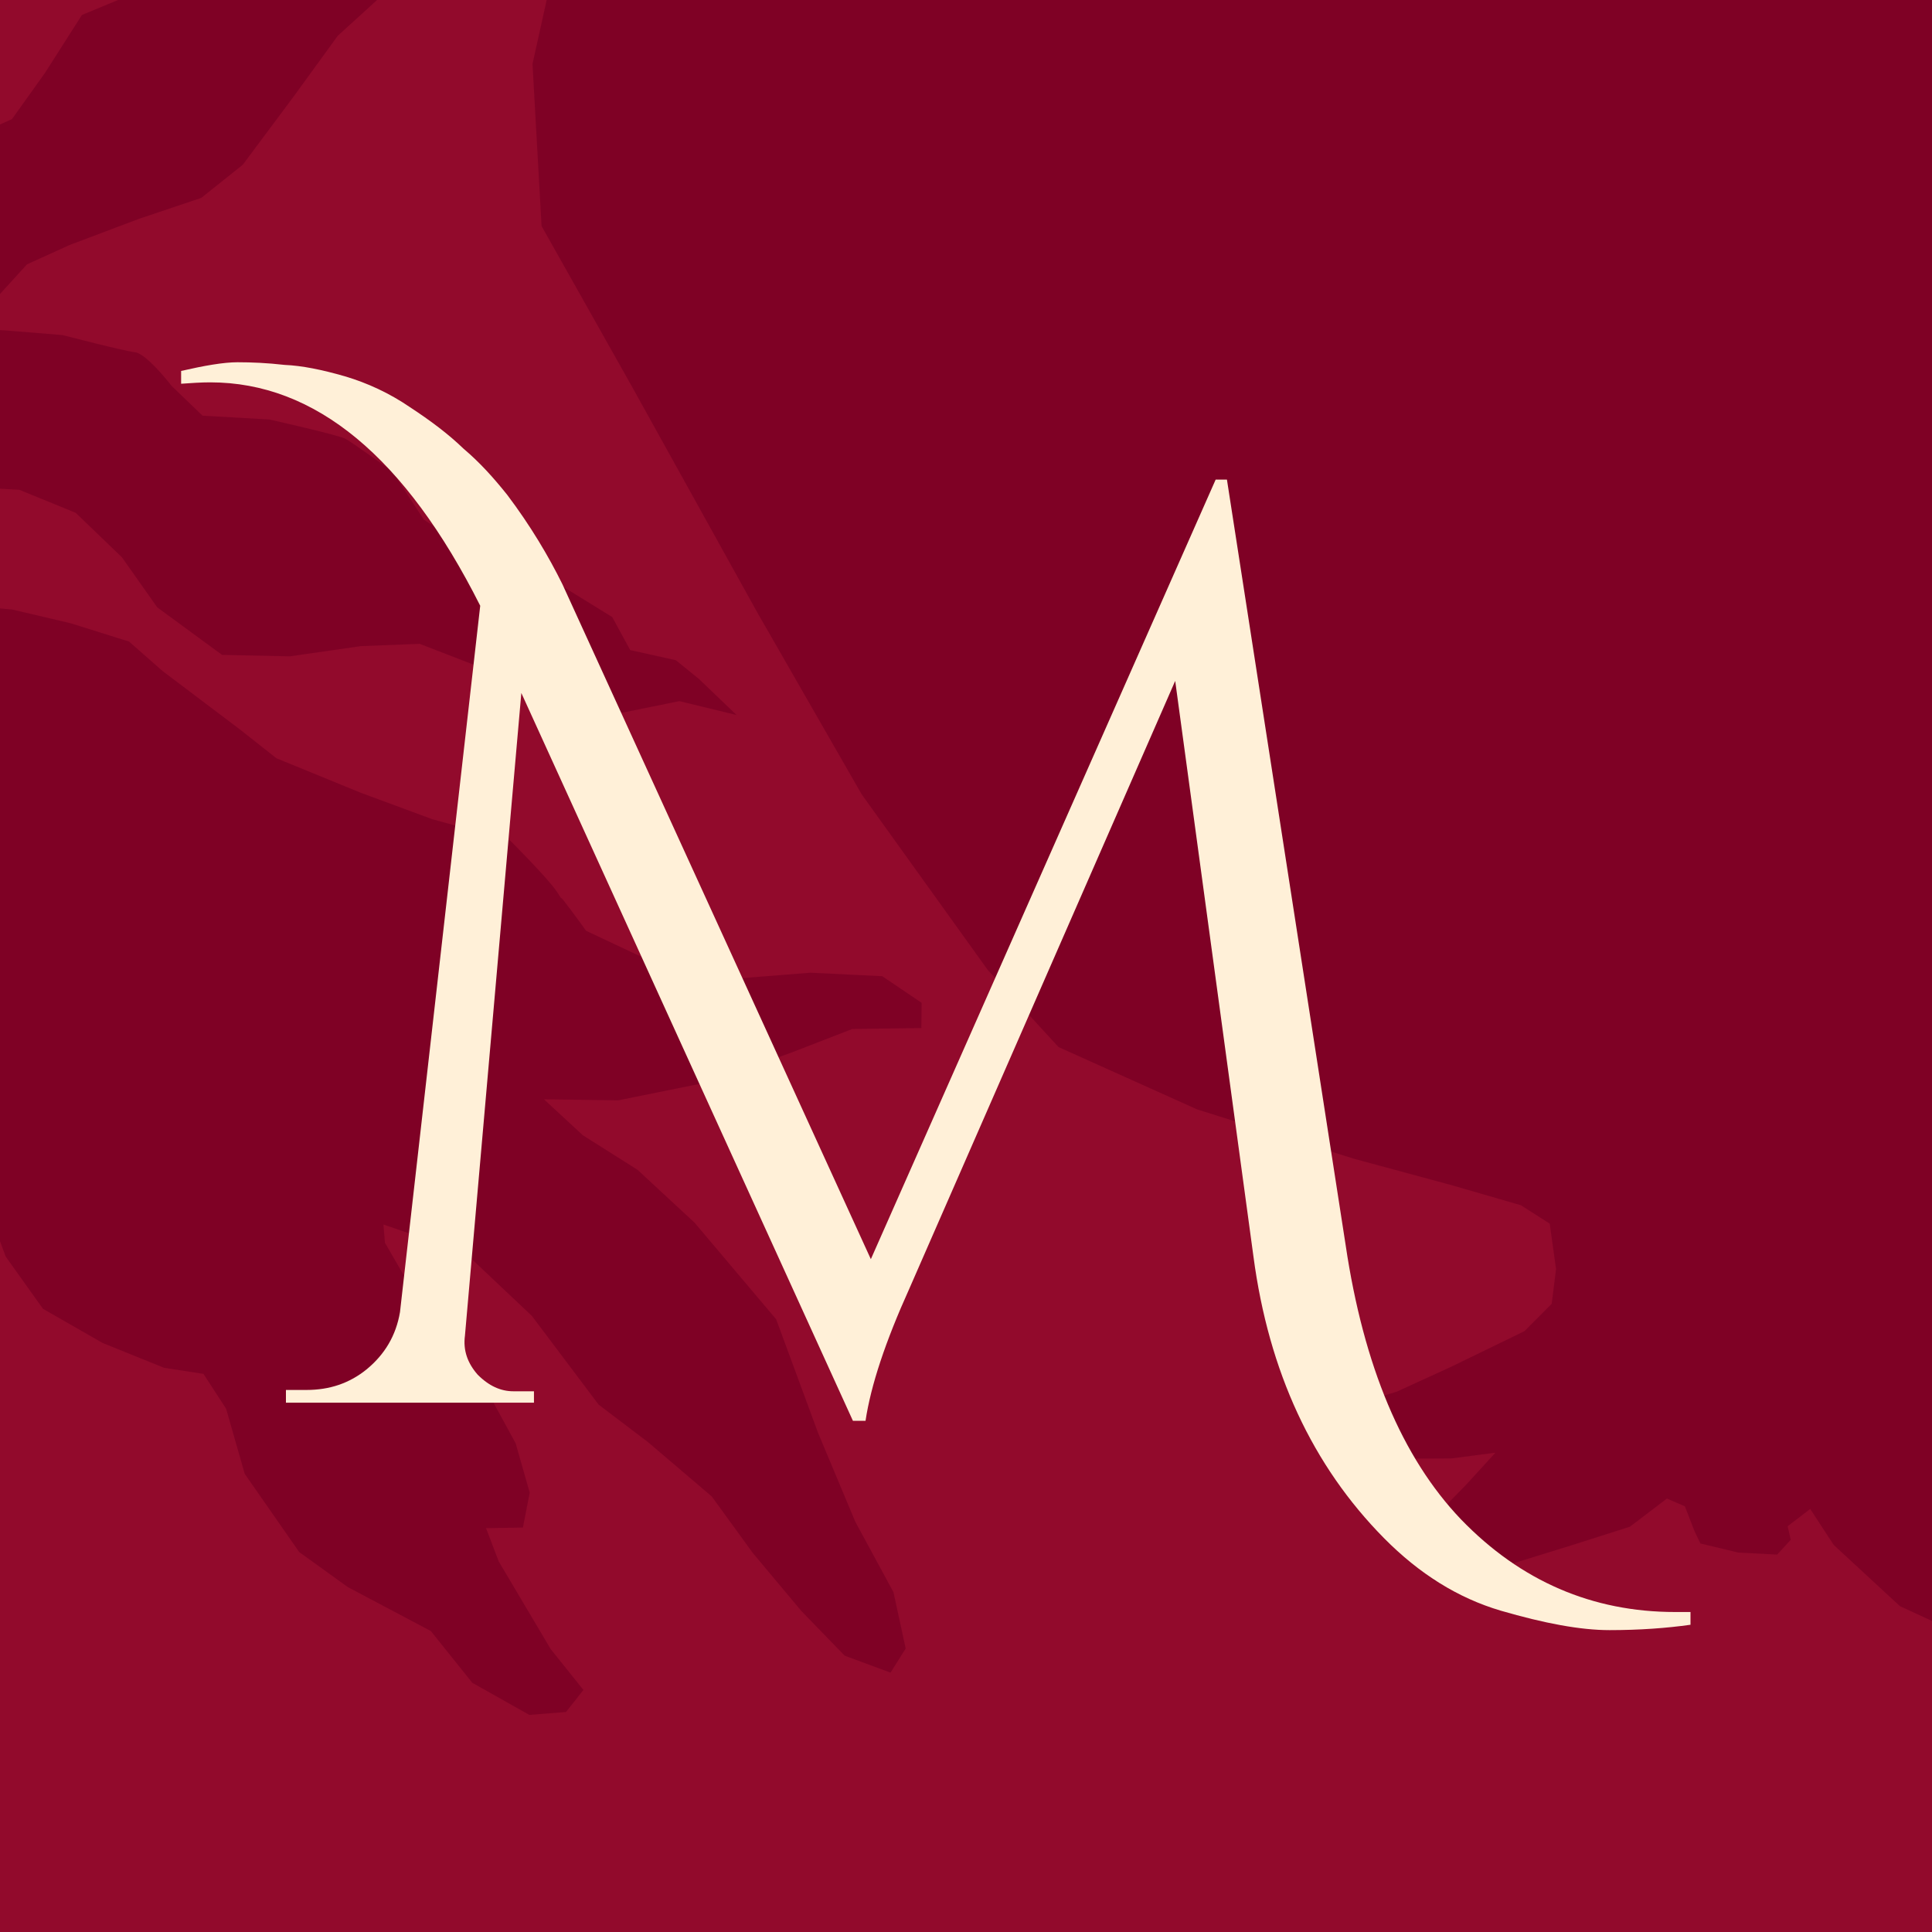 <?xml version="1.0" encoding="UTF-8"?> <svg xmlns="http://www.w3.org/2000/svg" width="32" height="32" viewBox="0 0 32 32" fill="none"><rect x="0" y="0" width="32" height="32" fill="#808080" stroke="none"/><g clip-path="url(#clip0_567_14)"><rect width="32" height="32" fill="#920A2C"></rect><path d="M24.405 -36.592L23.968 -35.987L23.536 -35.308L22.806 -34.3L22.028 -33.365L21.008 -32.412L20.139 -31.128L19.45 -29.63L18.723 -28.129C18.723 -28.129 17.96 -27.049 17.887 -26.927C17.816 -26.808 16.578 -25.815 16.555 -25.796L15.12 -25.378L13.842 -25.049L13.145 -24.574L12.949 -23.989L12.995 -23.461L13.504 -23.236C13.504 -23.236 14.225 -22.952 14.347 -22.961C14.468 -22.971 15.595 -22.679 15.762 -22.655C15.927 -22.632 17.218 -22.316 17.339 -22.362C17.457 -22.41 19.16 -22.052 19.281 -22.099C19.399 -22.146 21.197 -21.84 21.224 -21.836L23.133 -21.493L24.744 -21.279L25.941 -21.107C25.93 -21.122 25.347 -21.858 25.22 -21.924C25.093 -21.989 25.114 -22.665 25.114 -22.675L25.303 -23.335C25.303 -23.335 25.138 -23.816 25.041 -23.998C24.944 -24.18 24.605 -24.799 24.605 -24.799L24.352 -25.842L24.507 -26.882L25.047 -27.722C25.047 -27.722 24.993 -28.362 24.942 -28.473C24.892 -28.582 24.283 -29.484 24.283 -29.484L24.189 -30.578L24.395 -31.505L24.122 -34.673L24.459 -35.498L25.039 -35.886L25.692 -35.405L25.948 -34.782L26.35 -33.902L26.759 -32.947L27.543 -31.908L27.951 -30.953L28.072 -30.051L28.098 -28.8L28.533 -27.544L28.836 -26.389L28.516 -24.92L27.668 -23.371L26.721 -22.043L26.56 -21.536L27.414 -22.06L28.278 -22.926L29.181 -23.833L30.211 -24.674L31.609 -25.506L33.115 -26.045L34.152 -26.811L36.028 -27.796L37.145 -28.111L38.315 -28.281L39.805 -28.512L41.43 -29.097L42.647 -29.192L44.258 -28.979L45.478 -29.037L46.744 -29.518L48.083 -29.624L49.407 -29.425L50.831 -29.007L52.486 -28.758L54.338 -28.602L55.635 -28.248L56.199 -27.382L52.953 -27.125L51.887 -26.699L50.542 -26.668L48.777 -26.794L47.235 -26.672L45.449 -26.074L43.912 -25.42L42.352 -25.523L41.107 -25.729L39.778 -25.282L37.984 -24.532L36.477 -23.539L34.785 -22.797L32.809 -22.032L30.596 -21.63C30.573 -21.629 28.887 -21.57 28.761 -21.598C28.637 -21.626 27.37 -21.413 27.348 -21.409L26.593 -21.16L27.242 -20.718L29.828 -20.088L31.599 -19.925C31.599 -19.925 33.243 -19.79 33.362 -19.837C33.48 -19.884 34.218 -19.719 34.23 -19.716L35.305 -19.573L36.538 -19.481C36.538 -19.481 37.731 -19.386 37.852 -19.395C37.975 -19.405 39.049 -19.263 39.049 -19.263L40.168 -19.541L41.412 -20.285L42.523 -21.133L43.544 -22.087L44.574 -22.928L45.824 -23.597L47.292 -24.094L48.797 -24.175L50.273 -24.102L51.712 -24.482L53.027 -24.852L53.371 -24.652L52.156 -23.112L51.06 -22.076L49.645 -21.432L48.161 -21.124L47.059 -20.656L45.639 -19.822L44.395 -19.325L43.517 -18.856L45.863 -18.645L47.139 -18.061L48.429 -17.31L49.682 -16.27L50.326 -15.183L50.985 -13.925L52.273 -12.488L52.508 -9.773L52.036 -8.824L51.147 -9.21L50.477 -10.58L49.715 -11.602L49.16 -12.355L48.691 -13.116L47.62 -14.227L45.96 -14.693L44.203 -15.494L43.453 -16.714L42.707 -17.936L41.856 -18.211L39.44 -18.531L37.705 -18.395L39.093 -17.223L39.966 -16.693L40.798 -15.567L41.692 -14.499L42.554 -13.654L44.965 -12.592L46.54 -11.351L47.316 -9.476L48.141 -7.035L49.39 -3.944L50.77 -0.636L51.243 1.946L50.706 4.268L50.011 6.146L48.246 8.449L47.578 10.554L48.39 12.995L49.901 14.698L52.185 15.77L54.233 16.747L52.359 17.379C52.359 17.379 51.486 17.533 51.397 17.569C51.309 17.605 51.032 18.608 51.027 18.624C51.027 18.624 51.28 19.771 51.287 19.856C51.294 19.942 51.088 20.755 51.088 20.755L49.885 19.939L48.62 19.84L47.669 20.172L46.986 20.768L46.493 21.433L46.239 20.627L45.77 19.099L45.232 17.119L44.43 15.246L43.464 13.984L42.715 13.474L42.327 14.302L42.102 14.889L41.833 15.68L41.633 16.18L41.645 17.033L41.243 17.692L40.706 17.849L40.352 18.361L39.621 19.131L37.954 19.69L35.525 19.94L33.869 20.27L33.334 20.911L32.559 22.482L32.16 23.909L32.367 24.89L32.889 25.617L33.294 26.411L32.818 26.961L32.331 27L31.47 26.604L30.372 25.589L29.983 24.993L29.609 25.279L29.66 25.504L29.436 25.749L28.79 25.715L28.164 25.565L28.064 25.355L27.907 24.949L27.609 24.821L26.997 25.287L26.042 25.591L24.889 25.948L23.766 26.189L23.061 25.6L23.681 25.208L24.283 24.593L24.769 24.061L24.041 24.156L23.02 24.161L22.096 23.854V23.36L23.131 23.052L24.034 22.639L25.25 22.048L25.701 21.595L25.773 21.018L25.668 20.267L25.192 19.963L24.061 19.635L22.431 19.194L19.828 18.375L17.533 17.343L16.362 16.068L14.273 13.158L12.543 10.144L10.464 6.397L8.97 3.744L8.82 1.06L9.29 -1.066L10.771 -4.26L12.019 -7.32L13.343 -9.477L14.655 -10.834L16.559 -11.972L20.483 -14.299L23.184 -16.146L24.246 -16.611L24.083 -17.092L23.414 -18.216C23.414 -18.216 22.568 -19.021 22.399 -19.084C22.231 -19.147 21.155 -19.783 21.155 -19.783L19.127 -20.571L17.216 -20.952L15.386 -21.337L13.232 -22.153L14.154 -21.392L14.822 -20.761L15.544 -19.982C15.544 -19.982 15.973 -18.802 15.982 -18.689C15.992 -18.577 15.932 -17.42 15.931 -17.394L15.345 -16.132L14.441 -14.769L14.133 -13.604L13.614 -12.045L12.803 -11.031C12.803 -11.031 11.486 -9.711 11.371 -9.626C11.253 -9.539 9.945 -8.642 9.793 -8.514C9.64 -8.385 8.384 -7.793 8.259 -7.821C8.133 -7.85 7.631 -7.999 7.631 -7.999L7.797 -8.923L8.364 -9.917L9.363 -11.136L10.395 -12.433L10.876 -13.458L10.791 -13.983L10.815 -15.124L11.143 -16.061L11.62 -17.162L11.352 -17.9L10.871 -18.773L10.59 -19.662L10.857 -20.823L11.438 -21.666L11.951 -22.352L10.507 -22.504L8.393 -22.868L5.244 -23.378L1.507 -24.107L-2.316 -24.867L-5.861 -25.725C-5.861 -25.725 -8.427 -26.584 -8.55 -26.575C-8.672 -26.566 -10.249 -26.858 -10.249 -26.858L-10.826 -25.976L-11.334 -24.759L-11.775 -23.243C-11.775 -23.243 -11.873 -22.022 -11.974 -21.746C-12.074 -21.471 -11.626 -22.002 -11.513 -22.087C-11.4 -22.171 -10.537 -22.833 -10.517 -22.849L-9.653 -23.26L-8.814 -23.477L-8.123 -23.039L-7.147 -22.623C-7.129 -22.625 -5.97 -22.718 -5.853 -22.764C-5.734 -22.809 -4.836 -22.658 -4.822 -22.655L-3.922 -22.154L-2.923 -21.93C-2.799 -21.902 -1.805 -22.502 -1.788 -22.513L-1.12 -23.287L-0.459 -23.682L0.453 -23.527L1.045 -22.815L1.42 -21.822L1.488 -21.03L2.491 -21.223L3.068 -21.154L3.713 -20.788L4.161 -20.33L4.739 -19.77L5.202 -19.616L6.11 -19.499L6.836 -19.139L7.106 -18.362L7.162 -17.722L7.775 -17.238L8.159 -16.584L8.005 -16.002L7.606 -15.401L7.578 -14.791L7.853 -13.977L7.897 -13.448L7.571 -12.967L7.104 -12.702L6.703 -12.139L6.052 -11.631L6.154 -10.918L6.482 -9.956L6.5 -9.273L5.569 -8.706L4.972 -8.052L4.594 -7.224L3.735 -7.231L2.723 -7.607L1.822 -7.157L0.963 -6.671L1.057 -5.577L0.422 -4.92L0.172 -4.026L-0.233 -3.082L-1.13 -3.049L-2.112 -3.085L-2.817 -2.725L-3.922 -2.751L-4.941 -3.202L-5.695 -2.952L-6.614 -3.184L-7.296 -3.965L-7.526 -4.744L-8.225 -5.259L-8.746 -5.143L-8.422 -3.27L-7.555 -1.249L-6.698 1.112L-5.52 3.411L-4.51 4.698L-3.916 4.955L-2.873 4.721L-2.138 4.245L-1.581 3.594L-1.2 2.804L-0.627 2.342L0.198 1.973L0.745 1.208L1.357 0.248L2.264 -0.128L3.19 -0.277L4.128 -0.77L4.719 -1.501L5.82 -2.464L6.718 -2.952L7.386 -2.777L8.198 -2.842L7.867 -1.942L7.52 -1.231L6.692 -0.406L5.594 0.593L4.863 1.6L4.021 2.729L3.333 3.278L2.301 3.625L1.153 4.058L0.446 4.379L-0.114 4.995L-0.73 5.424L0.091 5.473L1.037 5.55C1.054 5.554 2.04 5.811 2.235 5.834C2.432 5.857 2.844 6.394 2.844 6.394L3.355 6.885L4.461 6.948C4.461 6.948 5.59 7.201 5.719 7.267C5.847 7.333 6.501 7.812 6.501 7.812L7.019 8.606L7.798 9.114L8.522 9.475L9.21 9.647L10.14 10.22L10.438 10.767L11.194 10.935L11.577 11.246L12.2 11.843L11.253 11.613L10.318 11.802L9.4 11.837L8.74 11.51L8.009 11.073L6.952 10.664L5.976 10.702L4.801 10.871L3.678 10.847L2.604 10.059L2.02 9.231L1.254 8.494L0.322 8.113L-0.786 8.049L-1.709 7.779L-2.403 7.303L-2.908 6.659L-3.69 6.113L-3.084 7.471L-2.475 8.371L-1.592 9.631L-1.047 10.271L-0.454 10.034L0.204 10.096L1.17 10.323L2.137 10.626L2.691 11.113L3.966 12.076L4.578 12.559L5.979 13.132L7.161 13.569L8.45 13.922C8.45 13.922 9.084 14.555 9.226 14.773C9.366 14.989 9.225 14.772 9.363 14.951C9.499 15.127 9.701 15.407 9.708 15.417L10.885 15.971C10.885 15.971 11.842 16.236 11.964 16.227L13.424 16.111L14.613 16.169L15.265 16.61L15.26 17.028L14.117 17.043L13.129 17.426L11.794 17.911L10.24 18.225L9.01 18.208L9.653 18.803L10.56 19.376L11.504 20.251L12.856 21.852L13.55 23.733L14.167 25.206L14.799 26.372L15.001 27.305L14.75 27.704L13.99 27.423L13.273 26.683L12.467 25.72L11.789 24.786L10.729 23.883L9.915 23.265L8.809 21.795L7.697 20.744L6.351 20.282L6.376 20.584L6.712 21.165L6.876 21.645L7.472 22.396L8.104 23.105L8.541 23.906L8.774 24.723L8.661 25.301L8.05 25.311L8.261 25.863L9.121 27.314L9.663 27.991L9.375 28.356L8.767 28.404L7.822 27.872L7.136 27.015L5.762 26.288L4.956 25.707L4.053 24.411L3.745 23.333L3.37 22.756L2.717 22.655L1.7 22.244L0.712 21.678L0.096 20.815L-0.473 19.303L-1.058 18.324L-1.806 17.586L-1.988 15.931L-1.916 14.406L-1.503 13.158L-1.227 12.453L-1.157 11.837L-1.361 11.359L-2.207 10.554L-3.149 9.565L-4 8.266L-4.572 7.741L-4.185 8.926L-4.172 10.027L-4.345 10.838L-4.547 11.803L-4.505 13.242L-4.159 14.887L-4.079 16.778L-4.4 18.284L-5.092 19.707L-6.694 21.429L-7.789 22.579L-8.562 23.061L-8.747 22.544L-9.073 21.887L-8.767 21.179L-8.383 20.312L-7.961 19.52L-7.765 18.555L-7.885 17.159L-8.296 15.711L-7.933 14.239L-7.631 13L-8.197 11.641L-8.511 10.374L-8.181 8.98L-8.044 8.211L-9.472 8.704C-9.491 8.708 -10.599 8.909 -10.72 8.917C-10.843 8.924 -12.139 8.803 -12.158 8.801L-13.718 8.241C-13.718 8.241 -15.034 7.662 -15.196 7.675C-15.359 7.688 -16.301 7.647 -16.423 7.658C-16.544 7.669 -17.874 6.938 -17.874 6.938C-17.896 6.917 -19.026 5.889 -19.037 5.777C-19.047 5.666 -19.747 4.656 -19.838 4.55C-19.929 4.444 -20.768 3.712 -20.768 3.712L-19.626 4.152L-18.759 4.274L-17.859 4.278L-16.868 3.932L-15.819 3.773L-14.778 3.994L-13.827 4.603L-12.73 5.009L-11.653 5.186L-10.329 4.929L-8.99 4.822L-7.832 4.996L-6.609 5.431L-5.8 5.822L-6.272 4.606L-6.994 3.336L-8.106 1.334L-8.773 -0.244L-9.088 -1.053L-9.304 -1.188L-10.143 -0.021L-10.785 0.601L-11.694 0.938L-12.868 1.069L-13.786 0.838L-14.505 0.554L-15.417 0.399C-15.417 0.399 -16.177 0.118 -16.3 0.128C-16.422 0.138 -17.584 -0.074 -17.584 -0.074L-18.406 -0.616C-18.406 -0.616 -18.978 -1.558 -19.028 -1.669C-19.079 -1.782 -19.313 -3.1 -19.317 -3.126L-19.327 -4.189L-19.692 -5.109L-19.743 -6.169L-19.402 -6.955L-19.365 -7.945L-19.358 -8.819L-19.519 -9.756L-19.015 -10.062L-18.413 -9.729L-18.083 -9.224L-17.814 -8.448L-17.654 -7.55L-17.508 -6.802C-17.502 -6.789 -17.153 -5.995 -17.102 -5.885C-17.052 -5.775 -16.334 -4.865 -16.318 -4.846L-15.546 -3.464L-15.117 -2.282L-14.961 -1.422L-14.517 -1.001L-14.012 -1.307L-13.519 -2.22L-13.516 -3.131L-13.3 -3.945L-12.792 -4.215L-13.534 -4.764L-14.317 -4.854L-14.928 -5.299C-14.932 -5.319 -15.079 -6.086 -15.128 -6.194C-15.178 -6.303 -16.011 -6.125 -16.02 -6.123L-16.314 -7.163L-16.329 -7.808L-16.662 -8.351L-16.52 -9.082L-16.082 -9.687L-15.854 -10.351L-15.912 -11.029L-15.534 -11.856L-14.793 -12.258L-15.303 -12.482L-15.854 -12.249L-16.524 -11.968L-17.16 -11.766L-17.602 -12.148L-17.373 -12.812L-16.991 -13.602L-16.671 -14.158L-17.096 -14.352L-17.385 -14.861L-17.146 -15.449L-16.715 -16.13L-15.905 -16.688L-15.199 -16.554L-14.448 -16.841L-14.721 -17.161L-15.277 -17.459L-15.96 -17.784L-16.23 -18.561L-16.215 -19.321L-16.888 -20.027L-16.622 -20.731L-16.129 -21.149L-15.467 -21.051L-14.602 -20.968L-13.684 -21.231L-12.776 -21.606L-12.86 -22.588L-12.81 -23.427L-12.646 -24.351L-12.178 -25.564L-11.776 -26.584L-11.47 -27.292L-11.661 -27.618L-12.873 -27.94L-14.295 -28.321L-16.145 -28.934L-18.508 -29.81L-20.137 -30.213L-19.691 -29.792L-18.758 -28.916L-18.137 -27.864L-17.575 -26.542L-17.142 -24.83L-16.998 -23.17L-17.224 -21.52L-17.592 -19.631L-17.832 -18.167L-17.946 -16.64L-17.898 -15.123L-18.118 -13.891L-18.7 -12.592L-19.68 -11.641L-19.863 -12.348L-20.227 -13.724L-20.843 -15.648L-21.493 -17.04L-21.401 -18.834L-21.028 -20.192L-21.203 -21.279L-21.798 -22.485L-22.174 -23.52L-21.52 -24.939L-20.707 -26.407L-20.303 -27.882L-20.326 -29.095L-20.763 -29.895L-21.504 -30.444L-22.958 -31.202L-24.199 -31.863L-23.021 -32.866L-21.729 -32.551L-20.605 -32.336L-19.921 -31.973L-18.948 -31.594L-18.064 -31.286L-16.636 -30.832L-15.619 -30.418L-14.033 -30.012L-12.324 -29.615C-12.293 -29.604 -10.554 -28.997 -10.431 -28.969C-10.306 -28.941 -8.529 -28.481 -8.51 -28.476L-7.179 -28.202L-5.979 -28.487L-4.99 -29.819L-4.696 -30.678L-4.237 -31.552L-3.251 -32.428L-1.525 -33.286L-0.482 -33.482L0.414 -33.516L1.366 -33.361L2.26 -32.938L3.311 -32.603L3.704 -32.293L4.547 -32.474L3.955 -33.185L3.554 -34.027L3.479 -34.895L3.84 -35.911L4.34 -36.254L5.071 -35.817L5.708 -35.07L6.297 -34.397L7.494 -33.77L8.236 -33.221L9.464 -32.711L10.865 -32.1L12.085 -31.209L13.178 -30.384L13.784 -29.977L14.481 -31.363L15.036 -32.054L15.95 -32.353L17.006 -32.893L17.905 -33.838L18.875 -34.901L20.01 -35.485L21.077 -35.872L22.069 -36.216L23.396 -36.929L24.289 -37L24.405 -36.592ZM25.106 -19.912C24.992 -19.946 24.869 -19.944 24.755 -19.909C24.519 -19.896 24.151 -19.844 24.15 -19.564C24.151 -19.405 24.227 -19.241 24.295 -19.097C24.316 -18.992 24.364 -18.894 24.435 -18.811C24.52 -18.647 24.611 -18.485 24.706 -18.325C24.965 -17.887 25.239 -17.426 25.6 -17.051C25.969 -16.665 26.49 -16.91 26.968 -17.045L27.08 -17.059C27.313 -17.088 27.548 -17.108 27.782 -17.123H28.143C28.399 -17.127 28.654 -17.149 28.909 -17.161C29.488 -17.166 30.066 -17.15 30.644 -17.128H30.659C31.657 -17.06 32.65 -16.946 33.653 -16.941C34.17 -16.861 34.683 -16.757 35.2 -16.68C35.556 -16.533 35.925 -16.416 36.303 -16.33C36.318 -16.323 36.335 -16.319 36.352 -16.319C36.455 -16.299 36.558 -16.282 36.662 -16.27V-16.27C36.693 -16.265 36.724 -16.271 36.75 -16.287C36.776 -16.303 36.794 -16.328 36.802 -16.356C36.902 -16.897 37.16 -17.546 36.712 -18.014C36.338 -18.404 35.698 -18.37 35.19 -18.454C35.163 -18.459 35.136 -18.455 35.112 -18.442C35.089 -18.43 35.072 -18.41 35.062 -18.386C34.624 -18.464 34.18 -18.513 33.738 -18.552C33.196 -18.599 32.642 -18.614 32.105 -18.704C31.007 -18.888 29.947 -19.252 28.824 -19.316C28.802 -19.317 28.78 -19.312 28.76 -19.303C28.508 -19.359 28.257 -19.416 28.004 -19.468C27.405 -19.592 26.806 -19.708 26.201 -19.797C25.839 -19.857 25.474 -19.895 25.106 -19.912ZM2.28 -30.976C1.494 -31.068 1.039 -30.419 0.531 -29.992C0.315 -29.814 0.075 -29.664 -0.183 -29.546C-0.461 -29.506 -0.728 -29.41 -0.965 -29.264C-1.19 -29.203 -1.419 -29.159 -1.65 -29.13C-2.09 -29.076 -2.528 -29.044 -2.916 -28.884C-2.972 -28.924 -3.034 -28.953 -3.101 -28.972C-3.629 -29.12 -4.207 -28.489 -4.706 -28.406C-4.799 -28.39 -4.887 -28.351 -4.961 -28.295C-5.035 -28.238 -5.094 -28.165 -5.132 -28.082C-5.147 -28.078 -5.162 -28.076 -5.177 -28.071C-5.308 -28.04 -5.435 -27.992 -5.553 -27.928L-5.609 -27.88C-5.636 -27.854 -5.654 -27.821 -5.663 -27.786C-5.686 -27.728 -5.686 -27.663 -5.663 -27.605C-5.639 -27.547 -5.596 -27.499 -5.541 -27.467C-5.486 -27.434 -5.423 -27.418 -5.358 -27.423C-5.21 -27.435 -5.062 -27.446 -4.913 -27.449C-4.866 -27.432 -4.816 -27.421 -4.766 -27.417C-4.121 -27.366 -3.511 -27.168 -2.9 -26.981C-2.266 -26.787 -1.619 -26.628 -0.982 -26.436C-0.322 -26.238 0.338 -26.037 1.021 -25.906C1.102 -25.89 1.185 -25.875 1.266 -25.861C1.934 -25.659 2.642 -25.548 3.328 -25.439C3.397 -25.427 3.468 -25.429 3.536 -25.445C3.608 -25.385 3.694 -25.343 3.787 -25.322C3.867 -25.303 3.945 -25.284 4.025 -25.265C4.041 -25.257 4.057 -25.25 4.073 -25.244C4.157 -25.215 4.244 -25.192 4.331 -25.176C4.363 -25.171 4.395 -25.168 4.427 -25.168L4.496 -25.151C4.551 -25.138 4.608 -25.134 4.664 -25.141C5.123 -24.992 5.601 -24.904 6.084 -24.882C6.123 -24.849 6.171 -24.827 6.223 -24.819C6.289 -24.81 6.355 -24.805 6.42 -24.797C6.472 -24.779 6.527 -24.764 6.581 -24.753C6.696 -24.724 6.812 -24.703 6.931 -24.686C6.944 -24.684 6.957 -24.684 6.971 -24.684C7.638 -24.367 8.393 -24.282 9.142 -24.234C9.954 -24.182 10.833 -24.19 11.586 -23.868C11.86 -23.751 12.125 -24.048 11.956 -24.277C11.698 -24.64 11.481 -25.039 11.124 -25.33C11.088 -25.362 11.044 -25.384 10.997 -25.395C10.95 -25.404 10.9 -25.402 10.854 -25.388C10.516 -25.604 10.158 -25.79 9.785 -25.945C9.769 -25.974 9.746 -25.998 9.718 -26.017C9.666 -26.049 9.616 -26.086 9.568 -26.125C9.546 -26.143 9.524 -26.163 9.503 -26.183C9.5 -26.185 9.497 -26.187 9.494 -26.189C9.486 -26.197 9.478 -26.207 9.471 -26.215C9.426 -26.264 9.385 -26.316 9.347 -26.369C9.252 -26.627 9.093 -26.867 9.004 -27.128C8.956 -27.266 8.766 -27.349 8.621 -27.292C8.459 -27.229 8.402 -27.086 8.442 -26.935C8.518 -26.649 8.64 -26.376 8.804 -26.126C8.81 -26.106 8.817 -26.087 8.822 -26.067C8.824 -26.061 8.827 -26.041 8.831 -26.031C8.835 -26.022 8.835 -26.012 8.835 -26.003C8.723 -25.975 8.619 -25.922 8.533 -25.848C8.517 -25.831 8.503 -25.811 8.493 -25.79C8.46 -25.797 8.428 -25.807 8.398 -25.821C8.3 -25.865 8.195 -25.898 8.095 -25.941C7.965 -25.997 7.837 -26.06 7.711 -26.122C7.707 -26.165 7.697 -26.207 7.682 -26.247C7.608 -26.431 7.505 -26.604 7.375 -26.757C7.061 -27.413 6.682 -28.079 6.074 -28.536C5.791 -28.747 5.463 -28.895 5.113 -28.97C5.015 -28.992 4.915 -29.008 4.817 -29.024C4.572 -29.151 4.324 -29.269 4.095 -29.409C3.857 -29.678 3.601 -29.932 3.329 -30.169C3.065 -30.537 2.802 -30.914 2.28 -30.976Z" fill="#7F0125"></path><path d="M24.2 25.167C23.222 24.144 22.585 22.622 22.288 20.622L20.322 7.944H20.135L14.424 20.856L9.316 9.678C9.085 9.211 8.789 8.711 8.404 8.2C8.174 7.911 7.943 7.656 7.679 7.433C7.427 7.189 7.13 6.967 6.79 6.744C6.449 6.511 6.087 6.344 5.713 6.233C5.329 6.122 4.999 6.056 4.714 6.044C4.428 6.011 4.164 6 3.934 6C3.703 6 3.384 6.056 3 6.144V6.356C3.165 6.344 3.33 6.333 3.483 6.333C5.219 6.333 6.713 7.567 7.954 10.033L6.625 21.733C6.559 22.122 6.372 22.433 6.076 22.678C5.79 22.911 5.46 23.022 5.076 23.022H4.736V23.233H8.844V23.044H8.503C8.294 23.044 8.097 22.956 7.91 22.767C7.745 22.578 7.668 22.367 7.701 22.122L8.635 11.478L14.127 23.533H14.336C14.424 22.945 14.665 22.222 15.061 21.345L19.465 11.278L20.761 20.811C21.014 22.722 21.739 24.278 22.925 25.478C23.508 26.067 24.145 26.467 24.858 26.678C25.584 26.889 26.177 27 26.66 27C27.154 27 27.605 26.967 28 26.911V26.7C27.912 26.7 27.835 26.7 27.747 26.7C26.374 26.7 25.188 26.189 24.2 25.167Z" fill="#FFF0D8"></path></g><defs><clipPath id="clip0_567_14"><rect width="32" height="32" fill="white"></rect></clipPath></defs></svg> 